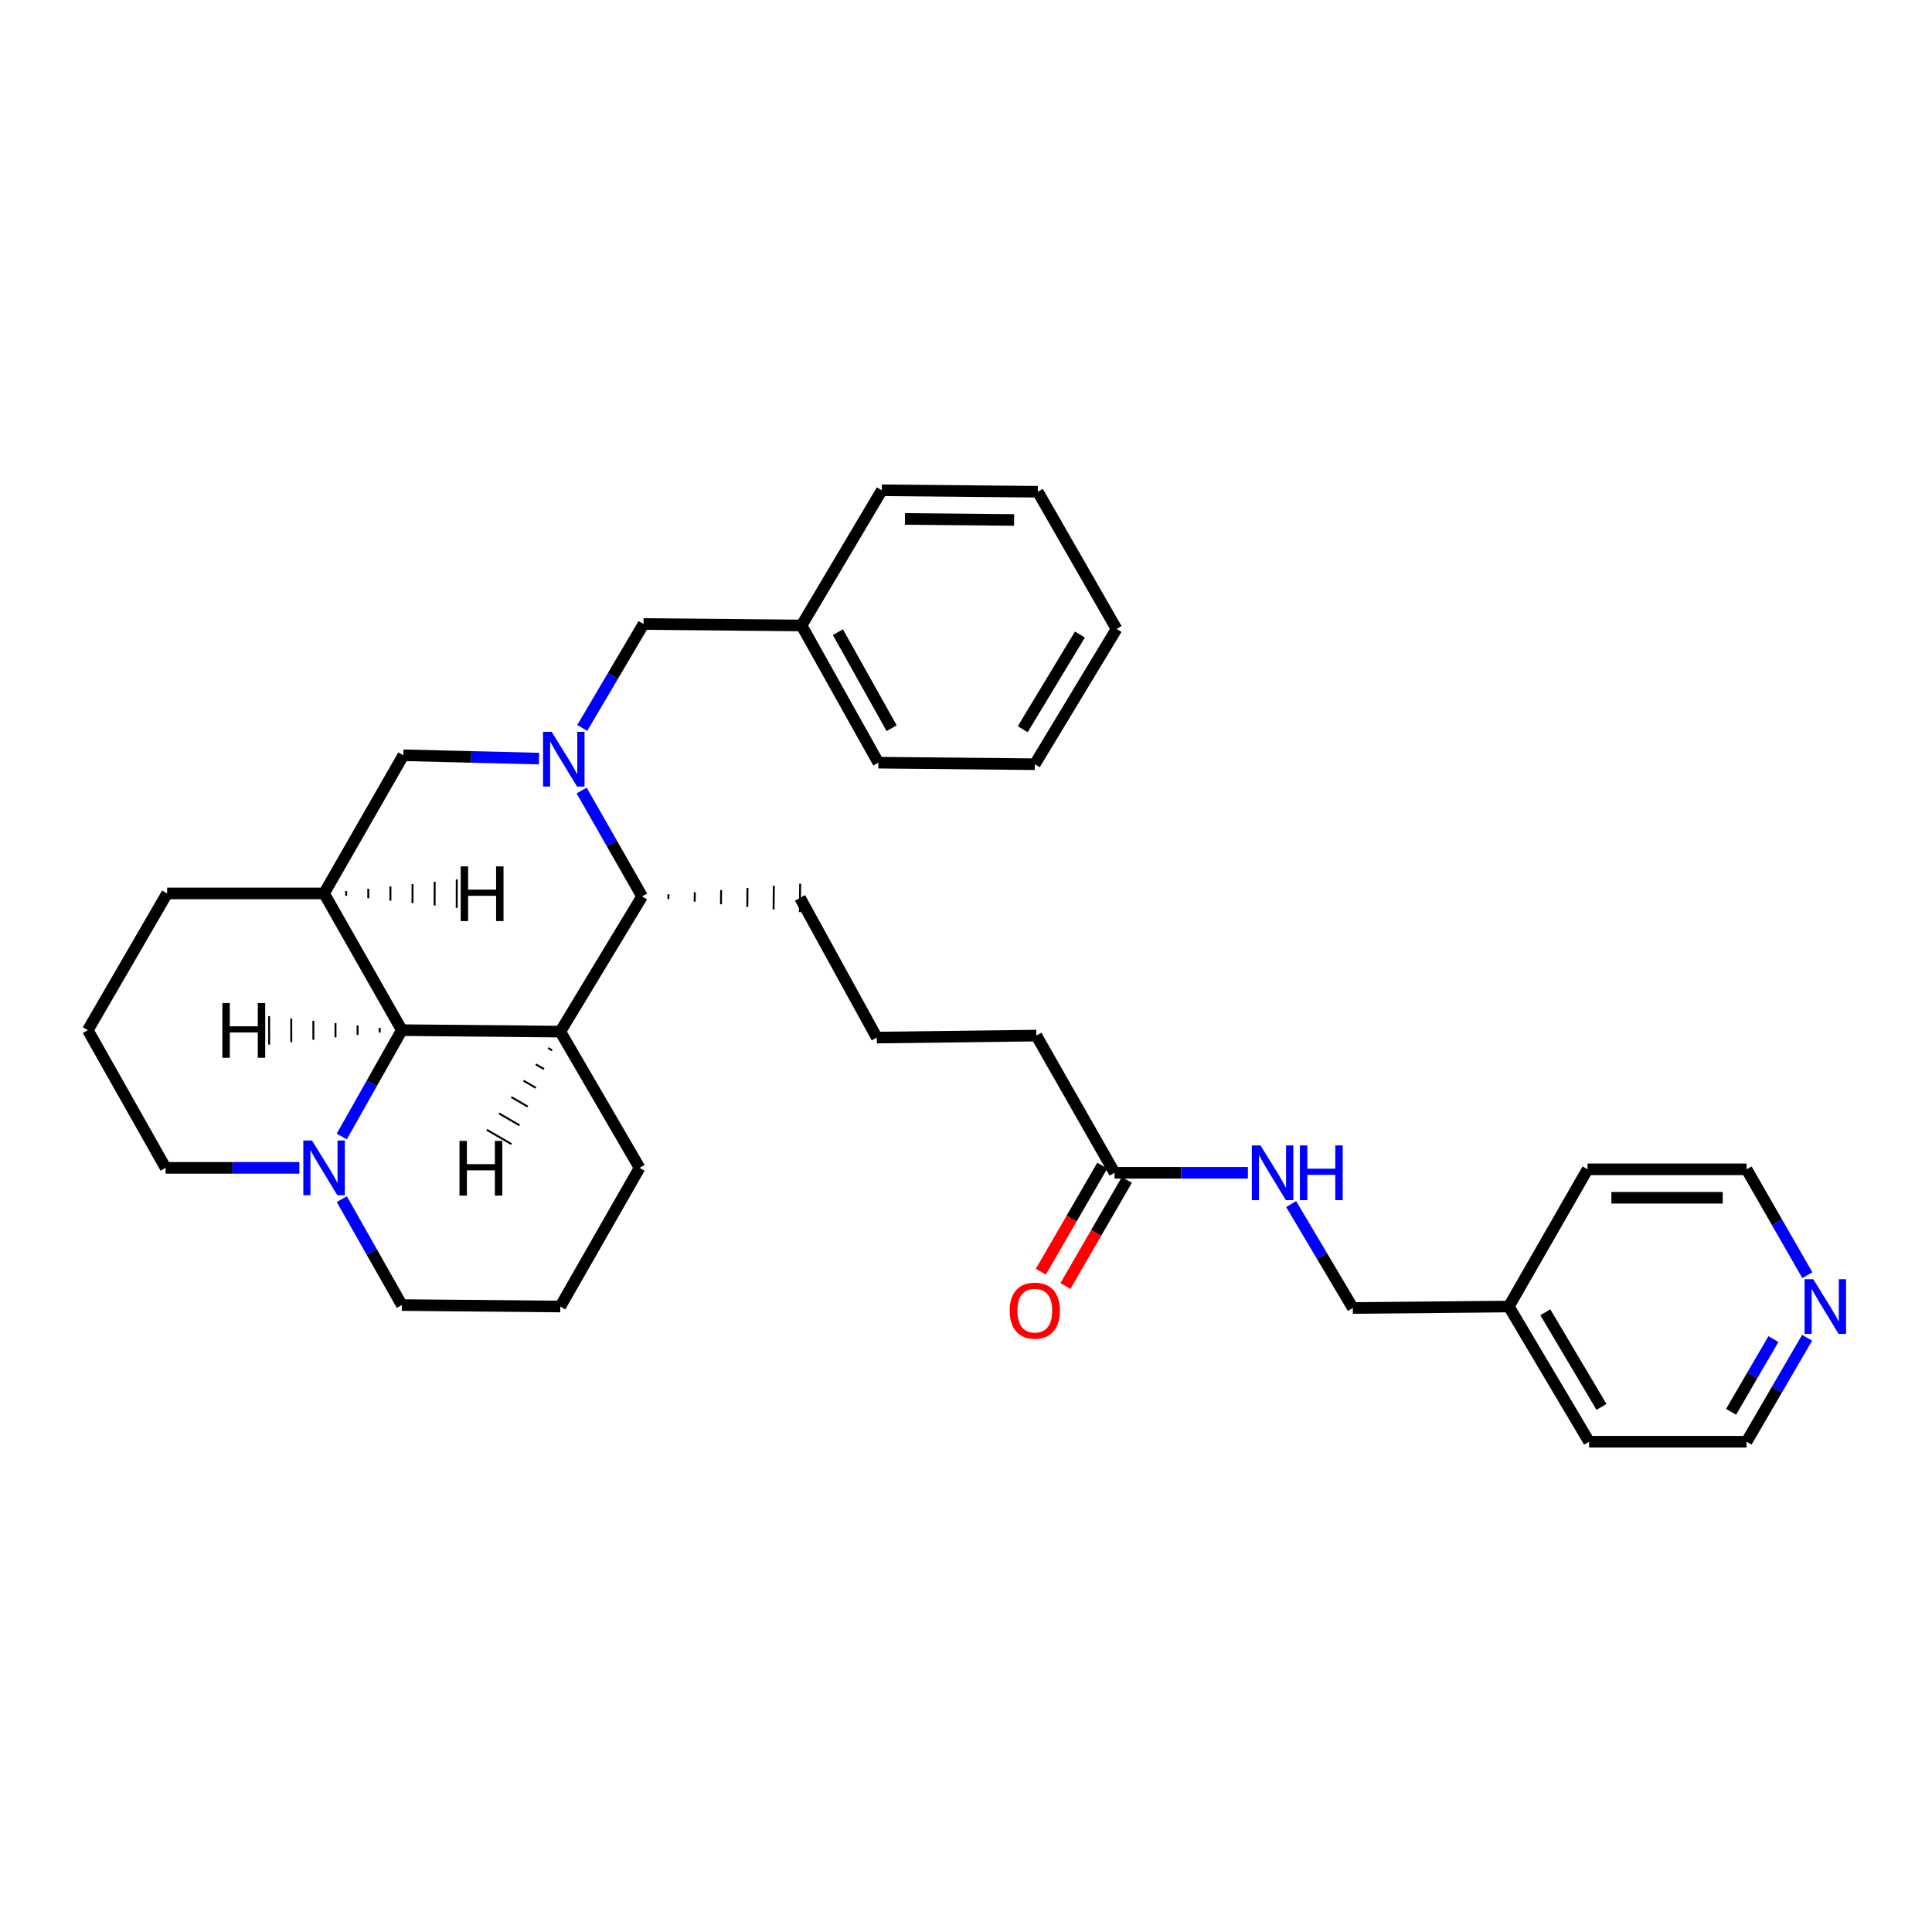 <?xml version='1.0' encoding='iso-8859-1'?>
<svg version='1.1' baseProfile='full'
              xmlns='http://www.w3.org/2000/svg'
                      xmlns:rdkit='http://www.rdkit.org/xml'
                      xmlns:xlink='http://www.w3.org/1999/xlink'
                  xml:space='preserve'
width='1000px' height='1000px' viewBox='0 0 1000 1000'>
<!-- END OF HEADER -->
<rect style='opacity:1.0;fill:#FFFFFF;stroke:none' width='1000' height='1000' x='0' y='0'> </rect>
<path class='bond-3' d='M 301.063,409.174 L 316.704,436.58' style='fill:none;fill-rule:evenodd;stroke:#0000FF;stroke-width:6px;stroke-linecap:butt;stroke-linejoin:miter;stroke-opacity:1' />
<path class='bond-3' d='M 316.704,436.58 L 332.345,463.985' style='fill:none;fill-rule:evenodd;stroke:#000000;stroke-width:6px;stroke-linecap:butt;stroke-linejoin:miter;stroke-opacity:1' />
<path class='bond-4' d='M 278.998,392.653 L 243.883,391.785' style='fill:none;fill-rule:evenodd;stroke:#0000FF;stroke-width:6px;stroke-linecap:butt;stroke-linejoin:miter;stroke-opacity:1' />
<path class='bond-4' d='M 243.883,391.785 L 208.768,390.917' style='fill:none;fill-rule:evenodd;stroke:#000000;stroke-width:6px;stroke-linecap:butt;stroke-linejoin:miter;stroke-opacity:1' />
<path class='bond-6' d='M 301.366,376.779 L 317.232,349.882' style='fill:none;fill-rule:evenodd;stroke:#0000FF;stroke-width:6px;stroke-linecap:butt;stroke-linejoin:miter;stroke-opacity:1' />
<path class='bond-6' d='M 317.232,349.882 L 333.098,322.986' style='fill:none;fill-rule:evenodd;stroke:#000000;stroke-width:6px;stroke-linecap:butt;stroke-linejoin:miter;stroke-opacity:1' />
<path class='bond-0' d='M 290.016,533.962 L 332.345,463.985' style='fill:none;fill-rule:evenodd;stroke:#000000;stroke-width:6px;stroke-linecap:butt;stroke-linejoin:miter;stroke-opacity:1' />
<path class='bond-11' d='M 290.016,533.962 L 331.053,604.478' style='fill:none;fill-rule:evenodd;stroke:#000000;stroke-width:6px;stroke-linecap:butt;stroke-linejoin:miter;stroke-opacity:1' />
<path class='bond-32' d='M 290.016,533.962 L 207.983,533.201' style='fill:none;fill-rule:evenodd;stroke:#000000;stroke-width:6px;stroke-linecap:butt;stroke-linejoin:miter;stroke-opacity:1' />
<path class='bond-37' d='M 283.674,542.431 L 285.796,543.664' style='fill:none;fill-rule:evenodd;stroke:#000000;stroke-width:1.0px;stroke-linecap:butt;stroke-linejoin:miter;stroke-opacity:1' />
<path class='bond-37' d='M 277.333,550.899 L 281.576,553.366' style='fill:none;fill-rule:evenodd;stroke:#000000;stroke-width:1.0px;stroke-linecap:butt;stroke-linejoin:miter;stroke-opacity:1' />
<path class='bond-37' d='M 270.991,559.368 L 277.355,563.068' style='fill:none;fill-rule:evenodd;stroke:#000000;stroke-width:1.0px;stroke-linecap:butt;stroke-linejoin:miter;stroke-opacity:1' />
<path class='bond-37' d='M 264.649,567.837 L 273.135,572.77' style='fill:none;fill-rule:evenodd;stroke:#000000;stroke-width:1.0px;stroke-linecap:butt;stroke-linejoin:miter;stroke-opacity:1' />
<path class='bond-37' d='M 258.308,576.306 L 268.915,582.472' style='fill:none;fill-rule:evenodd;stroke:#000000;stroke-width:1.0px;stroke-linecap:butt;stroke-linejoin:miter;stroke-opacity:1' />
<path class='bond-37' d='M 251.966,584.775 L 264.695,592.174' style='fill:none;fill-rule:evenodd;stroke:#000000;stroke-width:1.0px;stroke-linecap:butt;stroke-linejoin:miter;stroke-opacity:1' />
<path class='bond-1' d='M 207.983,533.201 L 167.739,462.439' style='fill:none;fill-rule:evenodd;stroke:#000000;stroke-width:6px;stroke-linecap:butt;stroke-linejoin:miter;stroke-opacity:1' />
<path class='bond-5' d='M 207.983,533.201 L 192.436,560.736' style='fill:none;fill-rule:evenodd;stroke:#000000;stroke-width:6px;stroke-linecap:butt;stroke-linejoin:miter;stroke-opacity:1' />
<path class='bond-5' d='M 192.436,560.736 L 176.889,588.271' style='fill:none;fill-rule:evenodd;stroke:#0000FF;stroke-width:6px;stroke-linecap:butt;stroke-linejoin:miter;stroke-opacity:1' />
<path class='bond-38' d='M 196.536,531.992 L 196.54,534.446' style='fill:none;fill-rule:evenodd;stroke:#000000;stroke-width:1.0px;stroke-linecap:butt;stroke-linejoin:miter;stroke-opacity:1' />
<path class='bond-38' d='M 185.089,530.783 L 185.096,535.69' style='fill:none;fill-rule:evenodd;stroke:#000000;stroke-width:1.0px;stroke-linecap:butt;stroke-linejoin:miter;stroke-opacity:1' />
<path class='bond-38' d='M 173.642,529.574 L 173.653,536.935' style='fill:none;fill-rule:evenodd;stroke:#000000;stroke-width:1.0px;stroke-linecap:butt;stroke-linejoin:miter;stroke-opacity:1' />
<path class='bond-38' d='M 162.195,528.364 L 162.21,538.18' style='fill:none;fill-rule:evenodd;stroke:#000000;stroke-width:1.0px;stroke-linecap:butt;stroke-linejoin:miter;stroke-opacity:1' />
<path class='bond-38' d='M 150.748,527.155 L 150.767,539.425' style='fill:none;fill-rule:evenodd;stroke:#000000;stroke-width:1.0px;stroke-linecap:butt;stroke-linejoin:miter;stroke-opacity:1' />
<path class='bond-38' d='M 139.301,525.946 L 139.323,540.669' style='fill:none;fill-rule:evenodd;stroke:#000000;stroke-width:1.0px;stroke-linecap:butt;stroke-linejoin:miter;stroke-opacity:1' />
<path class='bond-2' d='M 167.739,462.439 L 208.768,390.917' style='fill:none;fill-rule:evenodd;stroke:#000000;stroke-width:6px;stroke-linecap:butt;stroke-linejoin:miter;stroke-opacity:1' />
<path class='bond-13' d='M 167.739,462.439 L 86.492,462.439' style='fill:none;fill-rule:evenodd;stroke:#000000;stroke-width:6px;stroke-linecap:butt;stroke-linejoin:miter;stroke-opacity:1' />
<path class='bond-39' d='M 179.182,463.688 L 179.187,461.234' style='fill:none;fill-rule:evenodd;stroke:#000000;stroke-width:1.0px;stroke-linecap:butt;stroke-linejoin:miter;stroke-opacity:1' />
<path class='bond-39' d='M 190.625,464.936 L 190.634,460.028' style='fill:none;fill-rule:evenodd;stroke:#000000;stroke-width:1.0px;stroke-linecap:butt;stroke-linejoin:miter;stroke-opacity:1' />
<path class='bond-39' d='M 202.068,466.184 L 202.081,458.822' style='fill:none;fill-rule:evenodd;stroke:#000000;stroke-width:1.0px;stroke-linecap:butt;stroke-linejoin:miter;stroke-opacity:1' />
<path class='bond-39' d='M 213.511,467.432 L 213.529,457.617' style='fill:none;fill-rule:evenodd;stroke:#000000;stroke-width:1.0px;stroke-linecap:butt;stroke-linejoin:miter;stroke-opacity:1' />
<path class='bond-39' d='M 224.953,468.68 L 224.976,456.411' style='fill:none;fill-rule:evenodd;stroke:#000000;stroke-width:1.0px;stroke-linecap:butt;stroke-linejoin:miter;stroke-opacity:1' />
<path class='bond-39' d='M 236.396,469.929 L 236.424,455.205' style='fill:none;fill-rule:evenodd;stroke:#000000;stroke-width:1.0px;stroke-linecap:butt;stroke-linejoin:miter;stroke-opacity:1' />
<path class='bond-17' d='M 345.958,465.339 L 345.981,462.885' style='fill:none;fill-rule:evenodd;stroke:#000000;stroke-width:1.0px;stroke-linecap:butt;stroke-linejoin:miter;stroke-opacity:1' />
<path class='bond-17' d='M 359.571,466.693 L 359.617,461.785' style='fill:none;fill-rule:evenodd;stroke:#000000;stroke-width:1.0px;stroke-linecap:butt;stroke-linejoin:miter;stroke-opacity:1' />
<path class='bond-17' d='M 373.184,468.046 L 373.253,460.685' style='fill:none;fill-rule:evenodd;stroke:#000000;stroke-width:1.0px;stroke-linecap:butt;stroke-linejoin:miter;stroke-opacity:1' />
<path class='bond-17' d='M 386.797,469.4 L 386.889,459.585' style='fill:none;fill-rule:evenodd;stroke:#000000;stroke-width:1.0px;stroke-linecap:butt;stroke-linejoin:miter;stroke-opacity:1' />
<path class='bond-17' d='M 400.41,470.754 L 400.524,458.485' style='fill:none;fill-rule:evenodd;stroke:#000000;stroke-width:1.0px;stroke-linecap:butt;stroke-linejoin:miter;stroke-opacity:1' />
<path class='bond-17' d='M 414.023,472.107 L 414.16,457.385' style='fill:none;fill-rule:evenodd;stroke:#000000;stroke-width:1.0px;stroke-linecap:butt;stroke-linejoin:miter;stroke-opacity:1' />
<path class='bond-15' d='M 176.92,620.678 L 192.451,648.086' style='fill:none;fill-rule:evenodd;stroke:#0000FF;stroke-width:6px;stroke-linecap:butt;stroke-linejoin:miter;stroke-opacity:1' />
<path class='bond-15' d='M 192.451,648.086 L 207.983,675.493' style='fill:none;fill-rule:evenodd;stroke:#000000;stroke-width:6px;stroke-linecap:butt;stroke-linejoin:miter;stroke-opacity:1' />
<path class='bond-35' d='M 154.948,604.478 L 120.327,604.478' style='fill:none;fill-rule:evenodd;stroke:#0000FF;stroke-width:6px;stroke-linecap:butt;stroke-linejoin:miter;stroke-opacity:1' />
<path class='bond-35' d='M 120.327,604.478 L 85.706,604.478' style='fill:none;fill-rule:evenodd;stroke:#000000;stroke-width:6px;stroke-linecap:butt;stroke-linejoin:miter;stroke-opacity:1' />
<path class='bond-14' d='M 333.098,322.986 L 414.885,323.746' style='fill:none;fill-rule:evenodd;stroke:#000000;stroke-width:6px;stroke-linecap:butt;stroke-linejoin:miter;stroke-opacity:1' />
<path class='bond-7' d='M 576.898,607.03 L 536.401,536.015' style='fill:none;fill-rule:evenodd;stroke:#000000;stroke-width:6px;stroke-linecap:butt;stroke-linejoin:miter;stroke-opacity:1' />
<path class='bond-8' d='M 576.898,607.03 L 611.4,607.03' style='fill:none;fill-rule:evenodd;stroke:#000000;stroke-width:6px;stroke-linecap:butt;stroke-linejoin:miter;stroke-opacity:1' />
<path class='bond-8' d='M 611.4,607.03 L 645.901,607.03' style='fill:none;fill-rule:evenodd;stroke:#0000FF;stroke-width:6px;stroke-linecap:butt;stroke-linejoin:miter;stroke-opacity:1' />
<path class='bond-10' d='M 570.528,603.34 L 554.63,630.789' style='fill:none;fill-rule:evenodd;stroke:#000000;stroke-width:6px;stroke-linecap:butt;stroke-linejoin:miter;stroke-opacity:1' />
<path class='bond-10' d='M 554.63,630.789 L 538.732,658.238' style='fill:none;fill-rule:evenodd;stroke:#FF0000;stroke-width:6px;stroke-linecap:butt;stroke-linejoin:miter;stroke-opacity:1' />
<path class='bond-10' d='M 583.268,610.719 L 567.371,638.168' style='fill:none;fill-rule:evenodd;stroke:#000000;stroke-width:6px;stroke-linecap:butt;stroke-linejoin:miter;stroke-opacity:1' />
<path class='bond-10' d='M 567.371,638.168 L 551.473,665.617' style='fill:none;fill-rule:evenodd;stroke:#FF0000;stroke-width:6px;stroke-linecap:butt;stroke-linejoin:miter;stroke-opacity:1' />
<path class='bond-12' d='M 668.297,623.224 L 684.259,650.119' style='fill:none;fill-rule:evenodd;stroke:#0000FF;stroke-width:6px;stroke-linecap:butt;stroke-linejoin:miter;stroke-opacity:1' />
<path class='bond-12' d='M 684.259,650.119 L 700.222,677.014' style='fill:none;fill-rule:evenodd;stroke:#000000;stroke-width:6px;stroke-linecap:butt;stroke-linejoin:miter;stroke-opacity:1' />
<path class='bond-9' d='M 935.358,692.438 L 919.695,719.334' style='fill:none;fill-rule:evenodd;stroke:#0000FF;stroke-width:6px;stroke-linecap:butt;stroke-linejoin:miter;stroke-opacity:1' />
<path class='bond-9' d='M 919.695,719.334 L 904.032,746.23' style='fill:none;fill-rule:evenodd;stroke:#000000;stroke-width:6px;stroke-linecap:butt;stroke-linejoin:miter;stroke-opacity:1' />
<path class='bond-9' d='M 917.936,693.098 L 906.972,711.925' style='fill:none;fill-rule:evenodd;stroke:#0000FF;stroke-width:6px;stroke-linecap:butt;stroke-linejoin:miter;stroke-opacity:1' />
<path class='bond-9' d='M 906.972,711.925 L 896.008,730.752' style='fill:none;fill-rule:evenodd;stroke:#000000;stroke-width:6px;stroke-linecap:butt;stroke-linejoin:miter;stroke-opacity:1' />
<path class='bond-36' d='M 935.483,660.047 L 919.758,632.643' style='fill:none;fill-rule:evenodd;stroke:#0000FF;stroke-width:6px;stroke-linecap:butt;stroke-linejoin:miter;stroke-opacity:1' />
<path class='bond-36' d='M 919.758,632.643 L 904.032,605.238' style='fill:none;fill-rule:evenodd;stroke:#000000;stroke-width:6px;stroke-linecap:butt;stroke-linejoin:miter;stroke-opacity:1' />
<path class='bond-21' d='M 331.053,604.478 L 290.016,676.254' style='fill:none;fill-rule:evenodd;stroke:#000000;stroke-width:6px;stroke-linecap:butt;stroke-linejoin:miter;stroke-opacity:1' />
<path class='bond-18' d='M 700.222,677.014 L 780.962,676.254' style='fill:none;fill-rule:evenodd;stroke:#000000;stroke-width:6px;stroke-linecap:butt;stroke-linejoin:miter;stroke-opacity:1' />
<path class='bond-22' d='M 86.492,462.439 L 45.455,533.201' style='fill:none;fill-rule:evenodd;stroke:#000000;stroke-width:6px;stroke-linecap:butt;stroke-linejoin:miter;stroke-opacity:1' />
<path class='bond-27' d='M 414.885,323.746 L 454.622,394.762' style='fill:none;fill-rule:evenodd;stroke:#000000;stroke-width:6px;stroke-linecap:butt;stroke-linejoin:miter;stroke-opacity:1' />
<path class='bond-27' d='M 433.694,327.209 L 461.51,376.92' style='fill:none;fill-rule:evenodd;stroke:#000000;stroke-width:6px;stroke-linecap:butt;stroke-linejoin:miter;stroke-opacity:1' />
<path class='bond-28' d='M 414.885,323.746 L 456.421,253.77' style='fill:none;fill-rule:evenodd;stroke:#000000;stroke-width:6px;stroke-linecap:butt;stroke-linejoin:miter;stroke-opacity:1' />
<path class='bond-33' d='M 207.983,675.493 L 290.016,676.254' style='fill:none;fill-rule:evenodd;stroke:#000000;stroke-width:6px;stroke-linecap:butt;stroke-linejoin:miter;stroke-opacity:1' />
<path class='bond-16' d='M 85.706,604.478 L 45.455,533.201' style='fill:none;fill-rule:evenodd;stroke:#000000;stroke-width:6px;stroke-linecap:butt;stroke-linejoin:miter;stroke-opacity:1' />
<path class='bond-20' d='M 414.092,464.746 L 453.836,537.053' style='fill:none;fill-rule:evenodd;stroke:#000000;stroke-width:6px;stroke-linecap:butt;stroke-linejoin:miter;stroke-opacity:1' />
<path class='bond-25' d='M 780.962,676.254 L 821.713,605.238' style='fill:none;fill-rule:evenodd;stroke:#000000;stroke-width:6px;stroke-linecap:butt;stroke-linejoin:miter;stroke-opacity:1' />
<path class='bond-26' d='M 780.962,676.254 L 822.498,746.23' style='fill:none;fill-rule:evenodd;stroke:#000000;stroke-width:6px;stroke-linecap:butt;stroke-linejoin:miter;stroke-opacity:1' />
<path class='bond-26' d='M 799.854,679.235 L 828.929,728.218' style='fill:none;fill-rule:evenodd;stroke:#000000;stroke-width:6px;stroke-linecap:butt;stroke-linejoin:miter;stroke-opacity:1' />
<path class='bond-19' d='M 536.401,536.015 L 453.836,537.053' style='fill:none;fill-rule:evenodd;stroke:#000000;stroke-width:6px;stroke-linecap:butt;stroke-linejoin:miter;stroke-opacity:1' />
<path class='bond-23' d='M 904.032,605.238 L 821.713,605.238' style='fill:none;fill-rule:evenodd;stroke:#000000;stroke-width:6px;stroke-linecap:butt;stroke-linejoin:miter;stroke-opacity:1' />
<path class='bond-23' d='M 891.684,619.962 L 834.061,619.962' style='fill:none;fill-rule:evenodd;stroke:#000000;stroke-width:6px;stroke-linecap:butt;stroke-linejoin:miter;stroke-opacity:1' />
<path class='bond-24' d='M 904.032,746.23 L 822.498,746.23' style='fill:none;fill-rule:evenodd;stroke:#000000;stroke-width:6px;stroke-linecap:butt;stroke-linejoin:miter;stroke-opacity:1' />
<path class='bond-30' d='M 454.622,394.762 L 535.616,395.555' style='fill:none;fill-rule:evenodd;stroke:#000000;stroke-width:6px;stroke-linecap:butt;stroke-linejoin:miter;stroke-opacity:1' />
<path class='bond-29' d='M 456.421,253.77 L 537.162,254.531' style='fill:none;fill-rule:evenodd;stroke:#000000;stroke-width:6px;stroke-linecap:butt;stroke-linejoin:miter;stroke-opacity:1' />
<path class='bond-29' d='M 468.394,268.607 L 524.912,269.139' style='fill:none;fill-rule:evenodd;stroke:#000000;stroke-width:6px;stroke-linecap:butt;stroke-linejoin:miter;stroke-opacity:1' />
<path class='bond-31' d='M 537.162,254.531 L 577.912,325.546' style='fill:none;fill-rule:evenodd;stroke:#000000;stroke-width:6px;stroke-linecap:butt;stroke-linejoin:miter;stroke-opacity:1' />
<path class='bond-34' d='M 535.616,395.555 L 577.912,325.546' style='fill:none;fill-rule:evenodd;stroke:#000000;stroke-width:6px;stroke-linecap:butt;stroke-linejoin:miter;stroke-opacity:1' />
<path class='bond-34' d='M 529.358,377.44 L 558.966,328.434' style='fill:none;fill-rule:evenodd;stroke:#000000;stroke-width:6px;stroke-linecap:butt;stroke-linejoin:miter;stroke-opacity:1' />
<path  class='atom-0' d='M 285.555 378.81
L 294.835 393.81
Q 295.755 395.29, 297.235 397.97
Q 298.715 400.65, 298.795 400.81
L 298.795 378.81
L 302.555 378.81
L 302.555 407.13
L 298.675 407.13
L 288.715 390.73
Q 287.555 388.81, 286.315 386.61
Q 285.115 384.41, 284.755 383.73
L 284.755 407.13
L 281.075 407.13
L 281.075 378.81
L 285.555 378.81
' fill='#0000FF'/>
<path  class='atom-6' d='M 161.479 590.318
L 170.759 605.318
Q 171.679 606.798, 173.159 609.478
Q 174.639 612.158, 174.719 612.318
L 174.719 590.318
L 178.479 590.318
L 178.479 618.638
L 174.599 618.638
L 164.639 602.238
Q 163.479 600.318, 162.239 598.118
Q 161.039 595.918, 160.679 595.238
L 160.679 618.638
L 156.999 618.638
L 156.999 590.318
L 161.479 590.318
' fill='#0000FF'/>
<path  class='atom-9' d='M 652.426 592.87
L 661.706 607.87
Q 662.626 609.35, 664.106 612.03
Q 665.586 614.71, 665.666 614.87
L 665.666 592.87
L 669.426 592.87
L 669.426 621.19
L 665.546 621.19
L 655.586 604.79
Q 654.426 602.87, 653.186 600.67
Q 651.986 598.47, 651.626 597.79
L 651.626 621.19
L 647.946 621.19
L 647.946 592.87
L 652.426 592.87
' fill='#0000FF'/>
<path  class='atom-9' d='M 672.826 592.87
L 676.666 592.87
L 676.666 604.91
L 691.146 604.91
L 691.146 592.87
L 694.986 592.87
L 694.986 621.19
L 691.146 621.19
L 691.146 608.11
L 676.666 608.11
L 676.666 621.19
L 672.826 621.19
L 672.826 592.87
' fill='#0000FF'/>
<path  class='atom-10' d='M 938.523 662.094
L 947.803 677.094
Q 948.723 678.574, 950.203 681.254
Q 951.683 683.934, 951.763 684.094
L 951.763 662.094
L 955.523 662.094
L 955.523 690.414
L 951.643 690.414
L 941.683 674.014
Q 940.523 672.094, 939.283 669.894
Q 938.083 667.694, 937.723 667.014
L 937.723 690.414
L 934.043 690.414
L 934.043 662.094
L 938.523 662.094
' fill='#0000FF'/>
<path  class='atom-11' d='M 522.616 678.387
Q 522.616 671.587, 525.976 667.787
Q 529.336 663.987, 535.616 663.987
Q 541.896 663.987, 545.256 667.787
Q 548.616 671.587, 548.616 678.387
Q 548.616 685.267, 545.216 689.187
Q 541.816 693.067, 535.616 693.067
Q 529.376 693.067, 525.976 689.187
Q 522.616 685.307, 522.616 678.387
M 535.616 689.867
Q 539.936 689.867, 542.256 686.987
Q 544.616 684.067, 544.616 678.387
Q 544.616 672.827, 542.256 670.027
Q 539.936 667.187, 535.616 667.187
Q 531.296 667.187, 528.936 669.987
Q 526.616 672.787, 526.616 678.387
Q 526.616 684.107, 528.936 686.987
Q 531.296 689.867, 535.616 689.867
' fill='#FF0000'/>
<path  class='atom-33' d='M 237.832 590.519
L 241.672 590.519
L 241.672 602.559
L 256.152 602.559
L 256.152 590.519
L 259.992 590.519
L 259.992 618.839
L 256.152 618.839
L 256.152 605.759
L 241.672 605.759
L 241.672 618.839
L 237.832 618.839
L 237.832 590.519
' fill='#000000'/>
<path  class='atom-34' d='M 115.107 519.168
L 118.947 519.168
L 118.947 531.208
L 133.427 531.208
L 133.427 519.168
L 137.267 519.168
L 137.267 547.488
L 133.427 547.488
L 133.427 534.408
L 118.947 534.408
L 118.947 547.488
L 115.107 547.488
L 115.107 519.168
' fill='#000000'/>
<path  class='atom-35' d='M 238.455 448.431
L 242.295 448.431
L 242.295 460.471
L 256.775 460.471
L 256.775 448.431
L 260.615 448.431
L 260.615 476.751
L 256.775 476.751
L 256.775 463.671
L 242.295 463.671
L 242.295 476.751
L 238.455 476.751
L 238.455 448.431
' fill='#000000'/>
</svg>
